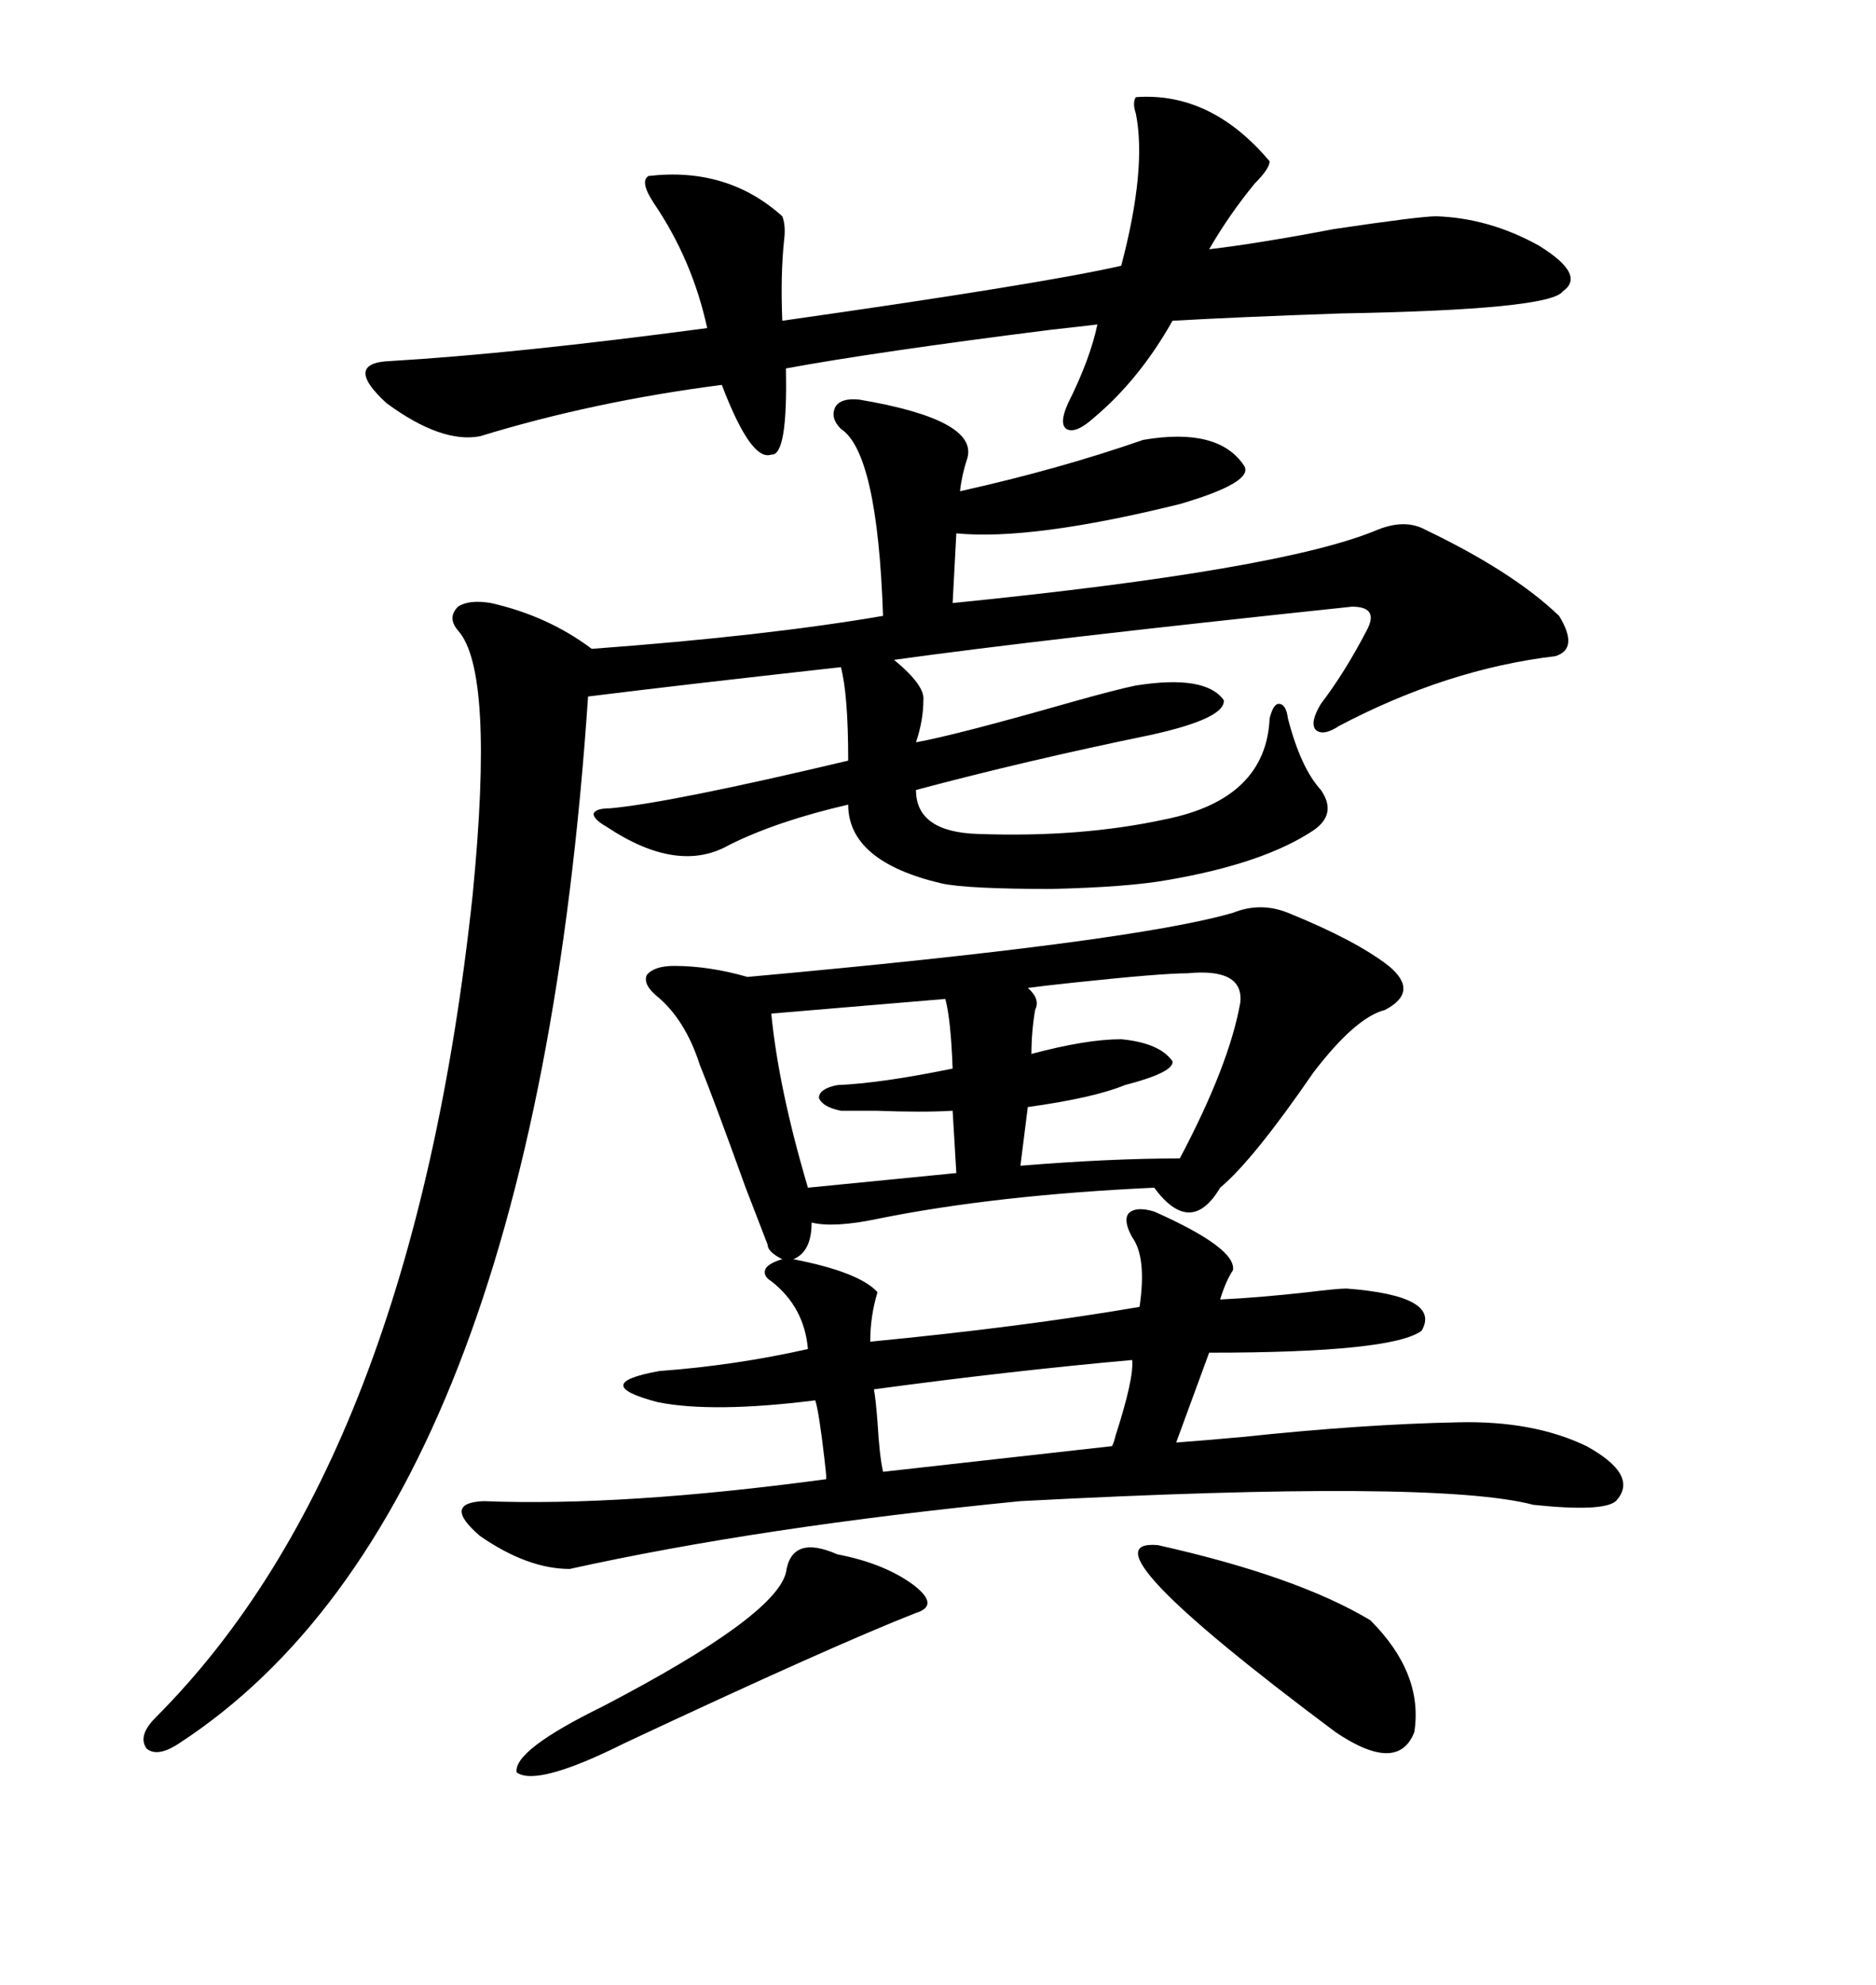 <svg xmlns="http://www.w3.org/2000/svg" xmlns:xlink="http://www.w3.org/1999/xlink" width="300" height="317.285"><path d="M184.57 193.65L184.57 193.65Q197.75 199.51 197.17 203.03L197.17 203.03Q196.00 204.79 195.12 207.71L195.12 207.71Q201.27 207.42 209.18 206.54L209.18 206.54Q213.87 205.96 215.33 205.96L215.33 205.96Q230.57 207.13 227.34 212.70L227.34 212.70Q222.66 216.21 193.36 216.21L193.36 216.21L188.09 230.57Q192.19 230.27 198.63 229.69L198.63 229.69Q217.97 227.64 233.20 227.34L233.20 227.34Q245.21 227.05 253.71 231.15L253.71 231.15Q262.21 235.84 258.40 239.94L258.40 239.94Q256.35 241.70 245.21 240.53L245.21 240.53Q229.69 236.43 163.18 239.94L163.18 239.94Q121.58 244.04 91.11 250.78L91.11 250.78Q84.38 250.78 76.76 245.51L76.76 245.51Q70.61 240.23 77.34 239.94L77.34 239.94Q99.61 240.82 132.13 236.43L132.13 236.43Q132.13 235.55 131.84 233.20L131.84 233.20Q130.96 225.59 130.37 223.83L130.37 223.83Q113.96 225.88 105.18 224.12L105.18 224.12Q94.04 221.19 105.47 219.14L105.47 219.14Q117.48 218.26 129.20 215.63L129.20 215.63Q128.61 208.89 123.34 204.79L123.34 204.79Q121.88 203.91 122.46 202.73L122.46 202.73Q123.05 201.86 125.10 201.27L125.10 201.27Q122.75 200.10 122.75 198.93L122.75 198.93Q122.17 197.46 119.24 189.84L119.24 189.84Q113.96 175.20 111.91 170.21L111.91 170.21Q109.57 162.89 104.88 159.08L104.88 159.08Q102.83 157.32 103.42 155.86L103.42 155.86Q104.59 154.39 107.81 154.39L107.81 154.39Q113.38 154.39 119.53 156.15L119.53 156.15Q181.05 150.59 197.17 145.90L197.17 145.90Q201.56 144.14 205.96 145.90L205.96 145.90Q216.80 150.29 222.07 154.39L222.07 154.39Q227.05 158.50 221.48 161.43L221.48 161.43Q216.80 162.60 210.06 171.39L210.06 171.39Q200.39 185.45 195.12 189.84L195.12 189.84Q190.43 197.75 184.57 189.84L184.57 189.84Q159.08 191.02 140.33 194.82L140.33 194.82Q133.30 196.29 129.79 195.41L129.79 195.41Q129.79 200.10 126.86 201.27L126.86 201.27Q137.40 203.32 140.33 206.54L140.33 206.54Q139.16 210.35 139.16 214.45L139.16 214.45Q163.48 212.11 182.23 208.89L182.23 208.89Q183.40 200.98 181.05 197.75L181.05 197.75Q179.59 195.12 180.47 193.95L180.47 193.95Q181.64 192.77 184.57 193.65ZM137.40 63.87L137.40 63.87Q156.45 67.09 154.69 73.24L154.69 73.24Q153.81 75.88 153.52 78.52L153.52 78.52Q169.34 75 182.81 70.31L182.81 70.31Q194.82 68.26 198.93 74.41L198.93 74.41Q200.68 77.05 188.67 80.57L188.67 80.57Q164.94 86.43 152.93 85.25L152.93 85.25L152.34 96.39Q205.08 91.11 220.31 84.67L220.31 84.67Q224.71 82.91 227.93 84.67L227.93 84.67Q241.99 91.41 249.32 98.44L249.32 98.44Q252.54 103.71 248.73 104.88L248.73 104.88Q231.45 106.93 214.16 116.02L214.16 116.02Q211.52 117.77 210.35 116.60L210.35 116.60Q209.47 115.43 211.23 112.50L211.23 112.50Q215.04 107.52 218.55 100.78L218.55 100.78Q220.61 96.97 216.21 96.97L216.21 96.97Q166.11 102.25 142.97 105.47L142.97 105.47Q147.95 109.57 147.66 111.91L147.66 111.91Q147.66 115.14 146.48 118.65L146.48 118.65Q152.93 117.48 171.39 112.21L171.39 112.21Q178.71 110.16 181.64 109.57L181.64 109.57Q192.77 107.81 195.70 111.91L195.70 111.91Q196.00 114.84 183.98 117.48L183.98 117.48Q164.06 121.58 146.48 126.27L146.48 126.27Q146.48 133.01 156.45 133.30L156.45 133.30Q172.85 133.89 186.33 130.96L186.33 130.96Q202.44 127.73 203.03 114.84L203.03 114.84Q203.61 112.50 204.49 112.50L204.49 112.50Q205.66 112.50 205.96 114.84L205.96 114.84Q208.01 122.75 211.23 126.27L211.23 126.27Q213.87 130.08 210.06 132.71L210.06 132.71Q202.15 137.99 186.91 140.63L186.91 140.63Q180.47 141.80 168.16 142.09L168.16 142.09Q154.69 142.09 150.59 141.21L150.59 141.21Q135.64 137.70 135.64 128.61L135.64 128.61Q124.22 131.25 116.60 135.06L116.60 135.06Q108.40 139.75 96.97 132.13L96.97 132.13Q94.92 130.96 94.92 130.08L94.92 130.08Q95.21 129.20 97.56 129.20L97.56 129.20Q107.23 128.32 135.64 121.58L135.64 121.58Q135.64 111.04 134.47 106.64L134.47 106.64Q108.11 109.57 94.04 111.33L94.04 111.33Q85.25 241.70 28.71 278.61L28.71 278.61Q25.20 280.96 23.44 279.49L23.44 279.49Q21.97 277.44 24.90 274.51L24.90 274.51Q65.92 233.50 75.59 142.97L75.59 142.97Q79.10 107.23 73.24 100.78L73.24 100.78Q71.48 98.73 73.24 96.97L73.24 96.97Q75 95.80 78.52 96.39L78.52 96.39Q87.60 98.44 94.63 103.71L94.63 103.71Q122.46 101.66 141.21 98.44L141.21 98.44Q140.33 72.36 134.47 68.55L134.47 68.55Q132.71 66.80 133.59 65.04L133.59 65.04Q134.47 63.57 137.40 63.87ZM181.64 15.53L181.64 15.53Q193.65 14.65 203.03 25.78L203.03 25.78Q203.03 26.95 200.68 29.30L200.68 29.30Q196.58 34.28 193.36 39.84L193.36 39.84Q200.98 38.96 213.28 36.62L213.28 36.62Q227.05 34.57 229.69 34.57L229.69 34.57Q238.18 34.86 246.09 39.26L246.09 39.26Q253.71 43.95 249.90 46.58L249.90 46.58Q247.85 49.51 214.45 50.10L214.45 50.10Q197.75 50.68 187.50 51.27L187.50 51.27Q182.23 60.64 174.90 66.80L174.90 66.80Q171.97 69.43 170.51 68.55L170.51 68.55Q169.34 67.68 170.80 64.45L170.80 64.45Q174.32 57.42 175.49 51.86L175.49 51.86Q173.14 52.15 167.87 52.73L167.87 52.73Q140.04 56.25 125.68 58.89L125.68 58.89Q125.98 72.95 123.34 72.66L123.34 72.66Q120.12 73.83 115.43 61.52L115.43 61.52Q94.92 64.16 76.76 69.73L76.76 69.73Q70.61 70.90 61.82 64.45L61.82 64.45Q54.79 58.01 62.40 57.71L62.40 57.71Q82.32 56.54 113.09 52.44L113.09 52.44Q110.74 41.60 104.59 32.52L104.59 32.52Q102.25 29.00 103.71 28.13L103.71 28.13Q116.31 26.66 125.10 34.57L125.10 34.57Q125.68 36.04 125.39 38.38L125.39 38.38Q124.80 43.95 125.10 51.27L125.10 51.27Q166.41 45.41 179.30 42.48L179.30 42.48Q183.40 26.95 181.64 18.16L181.64 18.16Q181.05 16.41 181.64 15.53ZM189.84 155.57L189.84 155.57Q185.74 155.57 171.97 157.03L171.97 157.03Q166.41 157.62 164.36 157.91L164.36 157.91Q166.41 159.67 165.53 161.43L165.53 161.43Q164.94 164.94 164.94 168.46L164.94 168.46Q173.73 166.11 179.30 166.11L179.30 166.11Q185.45 166.70 187.50 169.63L187.50 169.63Q187.79 171.39 179.88 173.44L179.88 173.44Q174.90 175.49 164.36 176.95L164.36 176.95L163.18 186.33Q177.54 185.16 188.67 185.16L188.67 185.16Q196.58 170.21 198.34 160.25L198.34 160.25Q198.93 154.69 189.84 155.57ZM185.16 246.97L185.16 246.97Q207.42 251.95 219.14 258.98L219.14 258.98Q227.64 267.48 226.17 276.86L226.17 276.86Q223.54 283.59 213.57 276.86L213.57 276.86Q171.97 245.80 185.16 246.97ZM151.17 159.67L151.17 159.67L123.34 162.01Q124.51 174.02 129.20 189.84L129.20 189.84L152.93 187.50L152.34 177.54Q147.66 177.83 140.04 177.54L140.04 177.54Q136.52 177.54 134.47 177.54L134.47 177.54Q131.54 176.95 130.96 175.49L130.96 175.49Q130.96 174.02 133.89 173.44L133.89 173.44Q140.92 173.14 152.34 170.80L152.34 170.80Q152.05 162.89 151.17 159.67ZM125.68 251.37L125.68 251.37Q126.56 245.21 133.89 248.44L133.89 248.44Q141.50 249.90 146.19 253.42L146.19 253.42Q150.29 256.64 146.48 257.81L146.48 257.81Q133.01 263.09 99.90 278.61L99.90 278.61Q85.84 285.64 82.62 283.30L82.62 283.30Q82.03 279.79 96.39 272.75L96.39 272.75Q123.93 258.40 125.68 251.37ZM181.05 217.38L181.05 217.38Q161.43 219.14 139.75 222.07L139.75 222.07Q140.04 223.54 140.33 227.34L140.33 227.34Q140.63 232.62 141.21 235.25L141.21 235.25L177.83 231.15Q178.13 230.57 178.42 229.39L178.42 229.39Q181.35 220.31 181.05 217.38Z"/></svg>